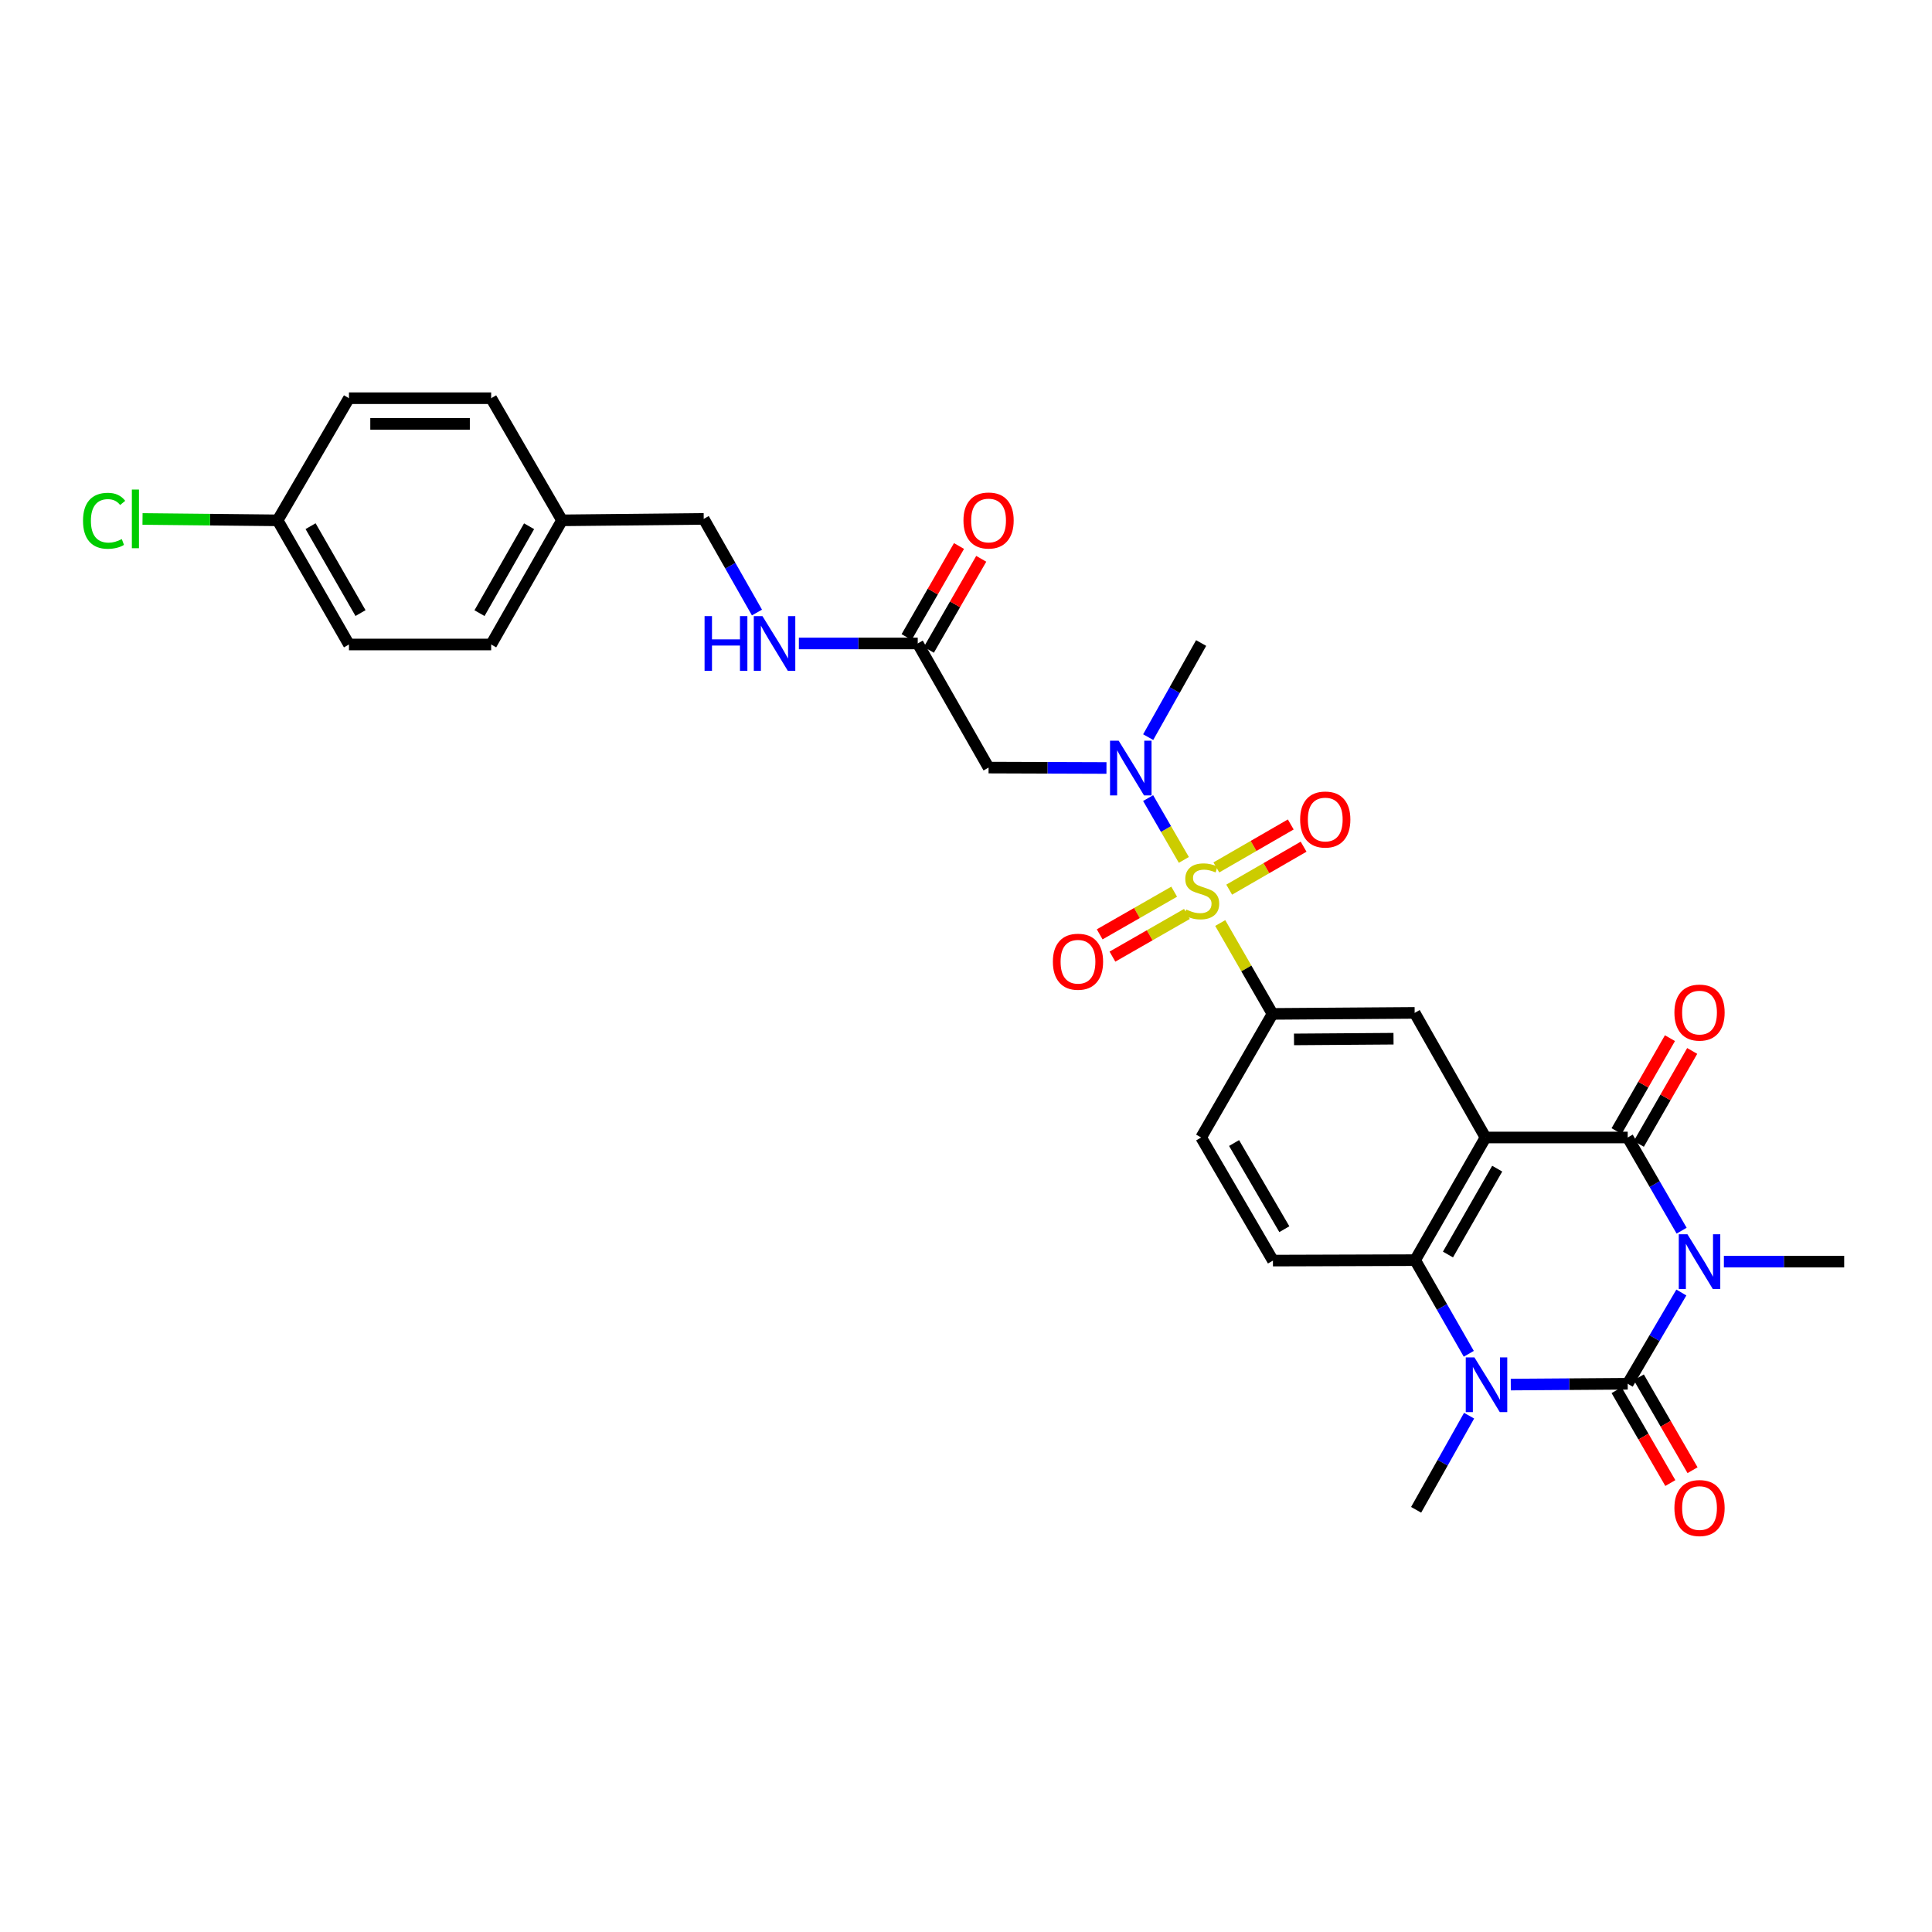 <?xml version='1.0' encoding='iso-8859-1'?>
<svg version='1.1' baseProfile='full'
              xmlns='http://www.w3.org/2000/svg'
                      xmlns:rdkit='http://www.rdkit.org/xml'
                      xmlns:xlink='http://www.w3.org/1999/xlink'
                  xml:space='preserve'
width='1000px' height='1000px' viewBox='0 0 1000 1000'>
<!-- END OF HEADER -->
<rect style='opacity:1.0;fill:#FFFFFF;stroke:none' width='1000' height='1000' x='0' y='0'> </rect>
<path class='bond-0' d='M 870.267,669.005 L 856.381,692.619' style='fill:none;fill-rule:evenodd;stroke:#0000FF;stroke-width:6px;stroke-linecap:butt;stroke-linejoin:miter;stroke-opacity:1' />
<path class='bond-0' d='M 856.381,692.619 L 842.496,716.232' style='fill:none;fill-rule:evenodd;stroke:#000000;stroke-width:6px;stroke-linecap:butt;stroke-linejoin:miter;stroke-opacity:1' />
<path class='bond-3' d='M 870.404,636.996 L 856.45,612.88' style='fill:none;fill-rule:evenodd;stroke:#0000FF;stroke-width:6px;stroke-linecap:butt;stroke-linejoin:miter;stroke-opacity:1' />
<path class='bond-3' d='M 856.45,612.88 L 842.496,588.765' style='fill:none;fill-rule:evenodd;stroke:#000000;stroke-width:6px;stroke-linecap:butt;stroke-linejoin:miter;stroke-opacity:1' />
<path class='bond-19' d='M 892.283,653.012 L 923.414,653.012' style='fill:none;fill-rule:evenodd;stroke:#0000FF;stroke-width:6px;stroke-linecap:butt;stroke-linejoin:miter;stroke-opacity:1' />
<path class='bond-19' d='M 923.414,653.012 L 954.545,653.012' style='fill:none;fill-rule:evenodd;stroke:#000000;stroke-width:6px;stroke-linecap:butt;stroke-linejoin:miter;stroke-opacity:1' />
<path class='bond-4' d='M 842.496,716.232 L 812.239,716.443' style='fill:none;fill-rule:evenodd;stroke:#000000;stroke-width:6px;stroke-linecap:butt;stroke-linejoin:miter;stroke-opacity:1' />
<path class='bond-4' d='M 812.239,716.443 L 781.982,716.654' style='fill:none;fill-rule:evenodd;stroke:#0000FF;stroke-width:6px;stroke-linecap:butt;stroke-linejoin:miter;stroke-opacity:1' />
<path class='bond-14' d='M 836.747,719.559 L 850.654,743.594' style='fill:none;fill-rule:evenodd;stroke:#000000;stroke-width:6px;stroke-linecap:butt;stroke-linejoin:miter;stroke-opacity:1' />
<path class='bond-14' d='M 850.654,743.594 L 864.562,767.63' style='fill:none;fill-rule:evenodd;stroke:#FF0000;stroke-width:6px;stroke-linecap:butt;stroke-linejoin:miter;stroke-opacity:1' />
<path class='bond-14' d='M 848.245,712.905 L 862.153,736.941' style='fill:none;fill-rule:evenodd;stroke:#000000;stroke-width:6px;stroke-linecap:butt;stroke-linejoin:miter;stroke-opacity:1' />
<path class='bond-14' d='M 862.153,736.941 L 876.061,760.976' style='fill:none;fill-rule:evenodd;stroke:#FF0000;stroke-width:6px;stroke-linecap:butt;stroke-linejoin:miter;stroke-opacity:1' />
<path class='bond-1' d='M 631.592,477.758 L 645.117,501.275' style='fill:none;fill-rule:evenodd;stroke:#CCCC00;stroke-width:6px;stroke-linecap:butt;stroke-linejoin:miter;stroke-opacity:1' />
<path class='bond-1' d='M 645.117,501.275 L 658.643,524.792' style='fill:none;fill-rule:evenodd;stroke:#000000;stroke-width:6px;stroke-linecap:butt;stroke-linejoin:miter;stroke-opacity:1' />
<path class='bond-6' d='M 612.758,445.086 L 603.511,429.086' style='fill:none;fill-rule:evenodd;stroke:#CCCC00;stroke-width:6px;stroke-linecap:butt;stroke-linejoin:miter;stroke-opacity:1' />
<path class='bond-6' d='M 603.511,429.086 L 594.265,413.086' style='fill:none;fill-rule:evenodd;stroke:#0000FF;stroke-width:6px;stroke-linecap:butt;stroke-linejoin:miter;stroke-opacity:1' />
<path class='bond-12' d='M 636.225,460.483 L 655.483,449.363' style='fill:none;fill-rule:evenodd;stroke:#CCCC00;stroke-width:6px;stroke-linecap:butt;stroke-linejoin:miter;stroke-opacity:1' />
<path class='bond-12' d='M 655.483,449.363 L 674.74,438.244' style='fill:none;fill-rule:evenodd;stroke:#FF0000;stroke-width:6px;stroke-linecap:butt;stroke-linejoin:miter;stroke-opacity:1' />
<path class='bond-12' d='M 629.582,448.978 L 648.84,437.858' style='fill:none;fill-rule:evenodd;stroke:#CCCC00;stroke-width:6px;stroke-linecap:butt;stroke-linejoin:miter;stroke-opacity:1' />
<path class='bond-12' d='M 648.84,437.858 L 668.097,426.739' style='fill:none;fill-rule:evenodd;stroke:#FF0000;stroke-width:6px;stroke-linecap:butt;stroke-linejoin:miter;stroke-opacity:1' />
<path class='bond-13' d='M 607.751,461.533 L 588.473,472.576' style='fill:none;fill-rule:evenodd;stroke:#CCCC00;stroke-width:6px;stroke-linecap:butt;stroke-linejoin:miter;stroke-opacity:1' />
<path class='bond-13' d='M 588.473,472.576 L 569.194,483.619' style='fill:none;fill-rule:evenodd;stroke:#FF0000;stroke-width:6px;stroke-linecap:butt;stroke-linejoin:miter;stroke-opacity:1' />
<path class='bond-13' d='M 614.354,473.061 L 595.076,484.104' style='fill:none;fill-rule:evenodd;stroke:#CCCC00;stroke-width:6px;stroke-linecap:butt;stroke-linejoin:miter;stroke-opacity:1' />
<path class='bond-13' d='M 595.076,484.104 L 575.797,495.147' style='fill:none;fill-rule:evenodd;stroke:#FF0000;stroke-width:6px;stroke-linecap:butt;stroke-linejoin:miter;stroke-opacity:1' />
<path class='bond-2' d='M 768.891,588.765 L 842.496,588.765' style='fill:none;fill-rule:evenodd;stroke:#000000;stroke-width:6px;stroke-linecap:butt;stroke-linejoin:miter;stroke-opacity:1' />
<path class='bond-5' d='M 768.891,588.765 L 732.476,652.251' style='fill:none;fill-rule:evenodd;stroke:#000000;stroke-width:6px;stroke-linecap:butt;stroke-linejoin:miter;stroke-opacity:1' />
<path class='bond-5' d='M 774.953,604.898 L 749.462,649.338' style='fill:none;fill-rule:evenodd;stroke:#000000;stroke-width:6px;stroke-linecap:butt;stroke-linejoin:miter;stroke-opacity:1' />
<path class='bond-8' d='M 768.891,588.765 L 732.225,524.268' style='fill:none;fill-rule:evenodd;stroke:#000000;stroke-width:6px;stroke-linecap:butt;stroke-linejoin:miter;stroke-opacity:1' />
<path class='bond-15' d='M 848.256,592.073 L 862.07,568.019' style='fill:none;fill-rule:evenodd;stroke:#000000;stroke-width:6px;stroke-linecap:butt;stroke-linejoin:miter;stroke-opacity:1' />
<path class='bond-15' d='M 862.07,568.019 L 875.883,543.966' style='fill:none;fill-rule:evenodd;stroke:#FF0000;stroke-width:6px;stroke-linecap:butt;stroke-linejoin:miter;stroke-opacity:1' />
<path class='bond-15' d='M 836.736,585.457 L 850.549,561.403' style='fill:none;fill-rule:evenodd;stroke:#000000;stroke-width:6px;stroke-linecap:butt;stroke-linejoin:miter;stroke-opacity:1' />
<path class='bond-15' d='M 850.549,561.403 L 864.363,537.35' style='fill:none;fill-rule:evenodd;stroke:#FF0000;stroke-width:6px;stroke-linecap:butt;stroke-linejoin:miter;stroke-opacity:1' />
<path class='bond-20' d='M 760.401,732.758 L 746.693,757.117' style='fill:none;fill-rule:evenodd;stroke:#0000FF;stroke-width:6px;stroke-linecap:butt;stroke-linejoin:miter;stroke-opacity:1' />
<path class='bond-20' d='M 746.693,757.117 L 732.985,781.475' style='fill:none;fill-rule:evenodd;stroke:#000000;stroke-width:6px;stroke-linecap:butt;stroke-linejoin:miter;stroke-opacity:1' />
<path class='bond-30' d='M 760.24,700.723 L 746.358,676.487' style='fill:none;fill-rule:evenodd;stroke:#0000FF;stroke-width:6px;stroke-linecap:butt;stroke-linejoin:miter;stroke-opacity:1' />
<path class='bond-30' d='M 746.358,676.487 L 732.476,652.251' style='fill:none;fill-rule:evenodd;stroke:#000000;stroke-width:6px;stroke-linecap:butt;stroke-linejoin:miter;stroke-opacity:1' />
<path class='bond-11' d='M 732.476,652.251 L 658.871,652.48' style='fill:none;fill-rule:evenodd;stroke:#000000;stroke-width:6px;stroke-linecap:butt;stroke-linejoin:miter;stroke-opacity:1' />
<path class='bond-9' d='M 572.708,397.51 L 542.196,397.406' style='fill:none;fill-rule:evenodd;stroke:#0000FF;stroke-width:6px;stroke-linecap:butt;stroke-linejoin:miter;stroke-opacity:1' />
<path class='bond-9' d='M 542.196,397.406 L 511.684,397.302' style='fill:none;fill-rule:evenodd;stroke:#000000;stroke-width:6px;stroke-linecap:butt;stroke-linejoin:miter;stroke-opacity:1' />
<path class='bond-29' d='M 594.3,381.537 L 608.002,357.182' style='fill:none;fill-rule:evenodd;stroke:#0000FF;stroke-width:6px;stroke-linecap:butt;stroke-linejoin:miter;stroke-opacity:1' />
<path class='bond-29' d='M 608.002,357.182 L 621.704,332.827' style='fill:none;fill-rule:evenodd;stroke:#000000;stroke-width:6px;stroke-linecap:butt;stroke-linejoin:miter;stroke-opacity:1' />
<path class='bond-7' d='M 658.643,524.792 L 732.225,524.268' style='fill:none;fill-rule:evenodd;stroke:#000000;stroke-width:6px;stroke-linecap:butt;stroke-linejoin:miter;stroke-opacity:1' />
<path class='bond-7' d='M 669.775,537.997 L 721.282,537.631' style='fill:none;fill-rule:evenodd;stroke:#000000;stroke-width:6px;stroke-linecap:butt;stroke-linejoin:miter;stroke-opacity:1' />
<path class='bond-16' d='M 658.643,524.792 L 621.704,588.765' style='fill:none;fill-rule:evenodd;stroke:#000000;stroke-width:6px;stroke-linecap:butt;stroke-linejoin:miter;stroke-opacity:1' />
<path class='bond-10' d='M 511.684,397.302 L 475.018,333.056' style='fill:none;fill-rule:evenodd;stroke:#000000;stroke-width:6px;stroke-linecap:butt;stroke-linejoin:miter;stroke-opacity:1' />
<path class='bond-17' d='M 475.018,333.056 L 444.257,333.056' style='fill:none;fill-rule:evenodd;stroke:#000000;stroke-width:6px;stroke-linecap:butt;stroke-linejoin:miter;stroke-opacity:1' />
<path class='bond-17' d='M 444.257,333.056 L 413.497,333.056' style='fill:none;fill-rule:evenodd;stroke:#0000FF;stroke-width:6px;stroke-linecap:butt;stroke-linejoin:miter;stroke-opacity:1' />
<path class='bond-18' d='M 480.775,336.368 L 494.334,312.802' style='fill:none;fill-rule:evenodd;stroke:#000000;stroke-width:6px;stroke-linecap:butt;stroke-linejoin:miter;stroke-opacity:1' />
<path class='bond-18' d='M 494.334,312.802 L 507.892,289.237' style='fill:none;fill-rule:evenodd;stroke:#FF0000;stroke-width:6px;stroke-linecap:butt;stroke-linejoin:miter;stroke-opacity:1' />
<path class='bond-18' d='M 469.26,329.743 L 482.819,306.178' style='fill:none;fill-rule:evenodd;stroke:#000000;stroke-width:6px;stroke-linecap:butt;stroke-linejoin:miter;stroke-opacity:1' />
<path class='bond-18' d='M 482.819,306.178 L 496.377,282.612' style='fill:none;fill-rule:evenodd;stroke:#FF0000;stroke-width:6px;stroke-linecap:butt;stroke-linejoin:miter;stroke-opacity:1' />
<path class='bond-31' d='M 658.871,652.48 L 621.704,588.765' style='fill:none;fill-rule:evenodd;stroke:#000000;stroke-width:6px;stroke-linecap:butt;stroke-linejoin:miter;stroke-opacity:1' />
<path class='bond-31' d='M 664.771,636.229 L 638.754,591.628' style='fill:none;fill-rule:evenodd;stroke:#000000;stroke-width:6px;stroke-linecap:butt;stroke-linejoin:miter;stroke-opacity:1' />
<path class='bond-21' d='M 391.8,317.041 L 378.022,292.807' style='fill:none;fill-rule:evenodd;stroke:#0000FF;stroke-width:6px;stroke-linecap:butt;stroke-linejoin:miter;stroke-opacity:1' />
<path class='bond-21' d='M 378.022,292.807 L 364.245,268.573' style='fill:none;fill-rule:evenodd;stroke:#000000;stroke-width:6px;stroke-linecap:butt;stroke-linejoin:miter;stroke-opacity:1' />
<path class='bond-23' d='M 364.245,268.573 L 290.891,269.326' style='fill:none;fill-rule:evenodd;stroke:#000000;stroke-width:6px;stroke-linecap:butt;stroke-linejoin:miter;stroke-opacity:1' />
<path class='bond-22' d='M 143.696,269.326 L 180.621,333.587' style='fill:none;fill-rule:evenodd;stroke:#000000;stroke-width:6px;stroke-linecap:butt;stroke-linejoin:miter;stroke-opacity:1' />
<path class='bond-22' d='M 160.754,272.347 L 186.601,317.33' style='fill:none;fill-rule:evenodd;stroke:#000000;stroke-width:6px;stroke-linecap:butt;stroke-linejoin:miter;stroke-opacity:1' />
<path class='bond-24' d='M 143.696,269.326 L 108.734,268.968' style='fill:none;fill-rule:evenodd;stroke:#000000;stroke-width:6px;stroke-linecap:butt;stroke-linejoin:miter;stroke-opacity:1' />
<path class='bond-24' d='M 108.734,268.968 L 73.772,268.611' style='fill:none;fill-rule:evenodd;stroke:#00CC00;stroke-width:6px;stroke-linecap:butt;stroke-linejoin:miter;stroke-opacity:1' />
<path class='bond-32' d='M 143.696,269.326 L 180.621,206.113' style='fill:none;fill-rule:evenodd;stroke:#000000;stroke-width:6px;stroke-linecap:butt;stroke-linejoin:miter;stroke-opacity:1' />
<path class='bond-27' d='M 290.891,269.326 L 254.225,206.113' style='fill:none;fill-rule:evenodd;stroke:#000000;stroke-width:6px;stroke-linecap:butt;stroke-linejoin:miter;stroke-opacity:1' />
<path class='bond-28' d='M 290.891,269.326 L 254.225,333.587' style='fill:none;fill-rule:evenodd;stroke:#000000;stroke-width:6px;stroke-linecap:butt;stroke-linejoin:miter;stroke-opacity:1' />
<path class='bond-28' d='M 273.853,272.382 L 248.187,317.364' style='fill:none;fill-rule:evenodd;stroke:#000000;stroke-width:6px;stroke-linecap:butt;stroke-linejoin:miter;stroke-opacity:1' />
<path class='bond-25' d='M 180.621,206.113 L 254.225,206.113' style='fill:none;fill-rule:evenodd;stroke:#000000;stroke-width:6px;stroke-linecap:butt;stroke-linejoin:miter;stroke-opacity:1' />
<path class='bond-25' d='M 191.661,219.397 L 243.185,219.397' style='fill:none;fill-rule:evenodd;stroke:#000000;stroke-width:6px;stroke-linecap:butt;stroke-linejoin:miter;stroke-opacity:1' />
<path class='bond-26' d='M 180.621,333.587 L 254.225,333.587' style='fill:none;fill-rule:evenodd;stroke:#000000;stroke-width:6px;stroke-linecap:butt;stroke-linejoin:miter;stroke-opacity:1' />
<path  class='atom-0' d='M 873.411 638.852
L 882.691 653.852
Q 883.611 655.332, 885.091 658.012
Q 886.571 660.692, 886.651 660.852
L 886.651 638.852
L 890.411 638.852
L 890.411 667.172
L 886.531 667.172
L 876.571 650.772
Q 875.411 648.852, 874.171 646.652
Q 872.971 644.452, 872.611 643.772
L 872.611 667.172
L 868.931 667.172
L 868.931 638.852
L 873.411 638.852
' fill='#0000FF'/>
<path  class='atom-2' d='M 613.977 470.76
Q 614.297 470.88, 615.617 471.44
Q 616.937 472, 618.377 472.36
Q 619.857 472.68, 621.297 472.68
Q 623.977 472.68, 625.537 471.4
Q 627.097 470.08, 627.097 467.8
Q 627.097 466.24, 626.297 465.28
Q 625.537 464.32, 624.337 463.8
Q 623.137 463.28, 621.137 462.68
Q 618.617 461.92, 617.097 461.2
Q 615.617 460.48, 614.537 458.96
Q 613.497 457.44, 613.497 454.88
Q 613.497 451.32, 615.897 449.12
Q 618.337 446.92, 623.137 446.92
Q 626.417 446.92, 630.137 448.48
L 629.217 451.56
Q 625.817 450.16, 623.257 450.16
Q 620.497 450.16, 618.977 451.32
Q 617.457 452.44, 617.497 454.4
Q 617.497 455.92, 618.257 456.84
Q 619.057 457.76, 620.177 458.28
Q 621.337 458.8, 623.257 459.4
Q 625.817 460.2, 627.337 461
Q 628.857 461.8, 629.937 463.44
Q 631.057 465.04, 631.057 467.8
Q 631.057 471.72, 628.417 473.84
Q 625.817 475.92, 621.457 475.92
Q 618.937 475.92, 617.017 475.36
Q 615.137 474.84, 612.897 473.92
L 613.977 470.76
' fill='#CCCC00'/>
<path  class='atom-5' d='M 763.155 702.581
L 772.435 717.581
Q 773.355 719.061, 774.835 721.741
Q 776.315 724.421, 776.395 724.581
L 776.395 702.581
L 780.155 702.581
L 780.155 730.901
L 776.275 730.901
L 766.315 714.501
Q 765.155 712.581, 763.915 710.381
Q 762.715 708.181, 762.355 707.501
L 762.355 730.901
L 758.675 730.901
L 758.675 702.581
L 763.155 702.581
' fill='#0000FF'/>
<path  class='atom-7' d='M 579.029 383.393
L 588.309 398.393
Q 589.229 399.873, 590.709 402.553
Q 592.189 405.233, 592.269 405.393
L 592.269 383.393
L 596.029 383.393
L 596.029 411.713
L 592.149 411.713
L 582.189 395.313
Q 581.029 393.393, 579.789 391.193
Q 578.589 388.993, 578.229 388.313
L 578.229 411.713
L 574.549 411.713
L 574.549 383.393
L 579.029 383.393
' fill='#0000FF'/>
<path  class='atom-13' d='M 672.95 424.181
Q 672.95 417.381, 676.31 413.581
Q 679.67 409.781, 685.95 409.781
Q 692.23 409.781, 695.59 413.581
Q 698.95 417.381, 698.95 424.181
Q 698.95 431.061, 695.55 434.981
Q 692.15 438.861, 685.95 438.861
Q 679.71 438.861, 676.31 434.981
Q 672.95 431.101, 672.95 424.181
M 685.95 435.661
Q 690.27 435.661, 692.59 432.781
Q 694.95 429.861, 694.95 424.181
Q 694.95 418.621, 692.59 415.821
Q 690.27 412.981, 685.95 412.981
Q 681.63 412.981, 679.27 415.781
Q 676.95 418.581, 676.95 424.181
Q 676.95 429.901, 679.27 432.781
Q 681.63 435.661, 685.95 435.661
' fill='#FF0000'/>
<path  class='atom-14' d='M 544.966 497.786
Q 544.966 490.986, 548.326 487.186
Q 551.686 483.386, 557.966 483.386
Q 564.246 483.386, 567.606 487.186
Q 570.966 490.986, 570.966 497.786
Q 570.966 504.666, 567.566 508.586
Q 564.166 512.466, 557.966 512.466
Q 551.726 512.466, 548.326 508.586
Q 544.966 504.706, 544.966 497.786
M 557.966 509.266
Q 562.286 509.266, 564.606 506.386
Q 566.966 503.466, 566.966 497.786
Q 566.966 492.226, 564.606 489.426
Q 562.286 486.586, 557.966 486.586
Q 553.646 486.586, 551.286 489.386
Q 548.966 492.186, 548.966 497.786
Q 548.966 503.506, 551.286 506.386
Q 553.646 509.266, 557.966 509.266
' fill='#FF0000'/>
<path  class='atom-15' d='M 866.671 780.559
Q 866.671 773.759, 870.031 769.959
Q 873.391 766.159, 879.671 766.159
Q 885.951 766.159, 889.311 769.959
Q 892.671 773.759, 892.671 780.559
Q 892.671 787.439, 889.271 791.359
Q 885.871 795.239, 879.671 795.239
Q 873.431 795.239, 870.031 791.359
Q 866.671 787.479, 866.671 780.559
M 879.671 792.039
Q 883.991 792.039, 886.311 789.159
Q 888.671 786.239, 888.671 780.559
Q 888.671 774.999, 886.311 772.199
Q 883.991 769.359, 879.671 769.359
Q 875.351 769.359, 872.991 772.159
Q 870.671 774.959, 870.671 780.559
Q 870.671 786.279, 872.991 789.159
Q 875.351 792.039, 879.671 792.039
' fill='#FF0000'/>
<path  class='atom-16' d='M 866.671 524.111
Q 866.671 517.311, 870.031 513.511
Q 873.391 509.711, 879.671 509.711
Q 885.951 509.711, 889.311 513.511
Q 892.671 517.311, 892.671 524.111
Q 892.671 530.991, 889.271 534.911
Q 885.871 538.791, 879.671 538.791
Q 873.431 538.791, 870.031 534.911
Q 866.671 531.031, 866.671 524.111
M 879.671 535.591
Q 883.991 535.591, 886.311 532.711
Q 888.671 529.791, 888.671 524.111
Q 888.671 518.551, 886.311 515.751
Q 883.991 512.911, 879.671 512.911
Q 875.351 512.911, 872.991 515.711
Q 870.671 518.511, 870.671 524.111
Q 870.671 529.831, 872.991 532.711
Q 875.351 535.591, 879.671 535.591
' fill='#FF0000'/>
<path  class='atom-18' d='M 364.684 318.896
L 368.524 318.896
L 368.524 330.936
L 383.004 330.936
L 383.004 318.896
L 386.844 318.896
L 386.844 347.216
L 383.004 347.216
L 383.004 334.136
L 368.524 334.136
L 368.524 347.216
L 364.684 347.216
L 364.684 318.896
' fill='#0000FF'/>
<path  class='atom-18' d='M 394.644 318.896
L 403.924 333.896
Q 404.844 335.376, 406.324 338.056
Q 407.804 340.736, 407.884 340.896
L 407.884 318.896
L 411.644 318.896
L 411.644 347.216
L 407.764 347.216
L 397.804 330.816
Q 396.644 328.896, 395.404 326.696
Q 394.204 324.496, 393.844 323.816
L 393.844 347.216
L 390.164 347.216
L 390.164 318.896
L 394.644 318.896
' fill='#0000FF'/>
<path  class='atom-19' d='M 498.684 269.406
Q 498.684 262.606, 502.044 258.806
Q 505.404 255.006, 511.684 255.006
Q 517.964 255.006, 521.324 258.806
Q 524.684 262.606, 524.684 269.406
Q 524.684 276.286, 521.284 280.206
Q 517.884 284.086, 511.684 284.086
Q 505.444 284.086, 502.044 280.206
Q 498.684 276.326, 498.684 269.406
M 511.684 280.886
Q 516.004 280.886, 518.324 278.006
Q 520.684 275.086, 520.684 269.406
Q 520.684 263.846, 518.324 261.046
Q 516.004 258.206, 511.684 258.206
Q 507.364 258.206, 505.004 261.006
Q 502.684 263.806, 502.684 269.406
Q 502.684 275.126, 505.004 278.006
Q 507.364 280.886, 511.684 280.886
' fill='#FF0000'/>
<path  class='atom-25' d='M 42.971 269.553
Q 42.971 262.513, 46.251 258.833
Q 49.571 255.113, 55.851 255.113
Q 61.691 255.113, 64.811 259.233
L 62.171 261.393
Q 59.891 258.393, 55.851 258.393
Q 51.571 258.393, 49.291 261.273
Q 47.051 264.113, 47.051 269.553
Q 47.051 275.153, 49.371 278.033
Q 51.731 280.913, 56.291 280.913
Q 59.411 280.913, 63.051 279.033
L 64.171 282.033
Q 62.691 282.993, 60.451 283.553
Q 58.211 284.113, 55.731 284.113
Q 49.571 284.113, 46.251 280.353
Q 42.971 276.593, 42.971 269.553
' fill='#00CC00'/>
<path  class='atom-25' d='M 68.251 253.393
L 71.931 253.393
L 71.931 283.753
L 68.251 283.753
L 68.251 253.393
' fill='#00CC00'/>
</svg>
